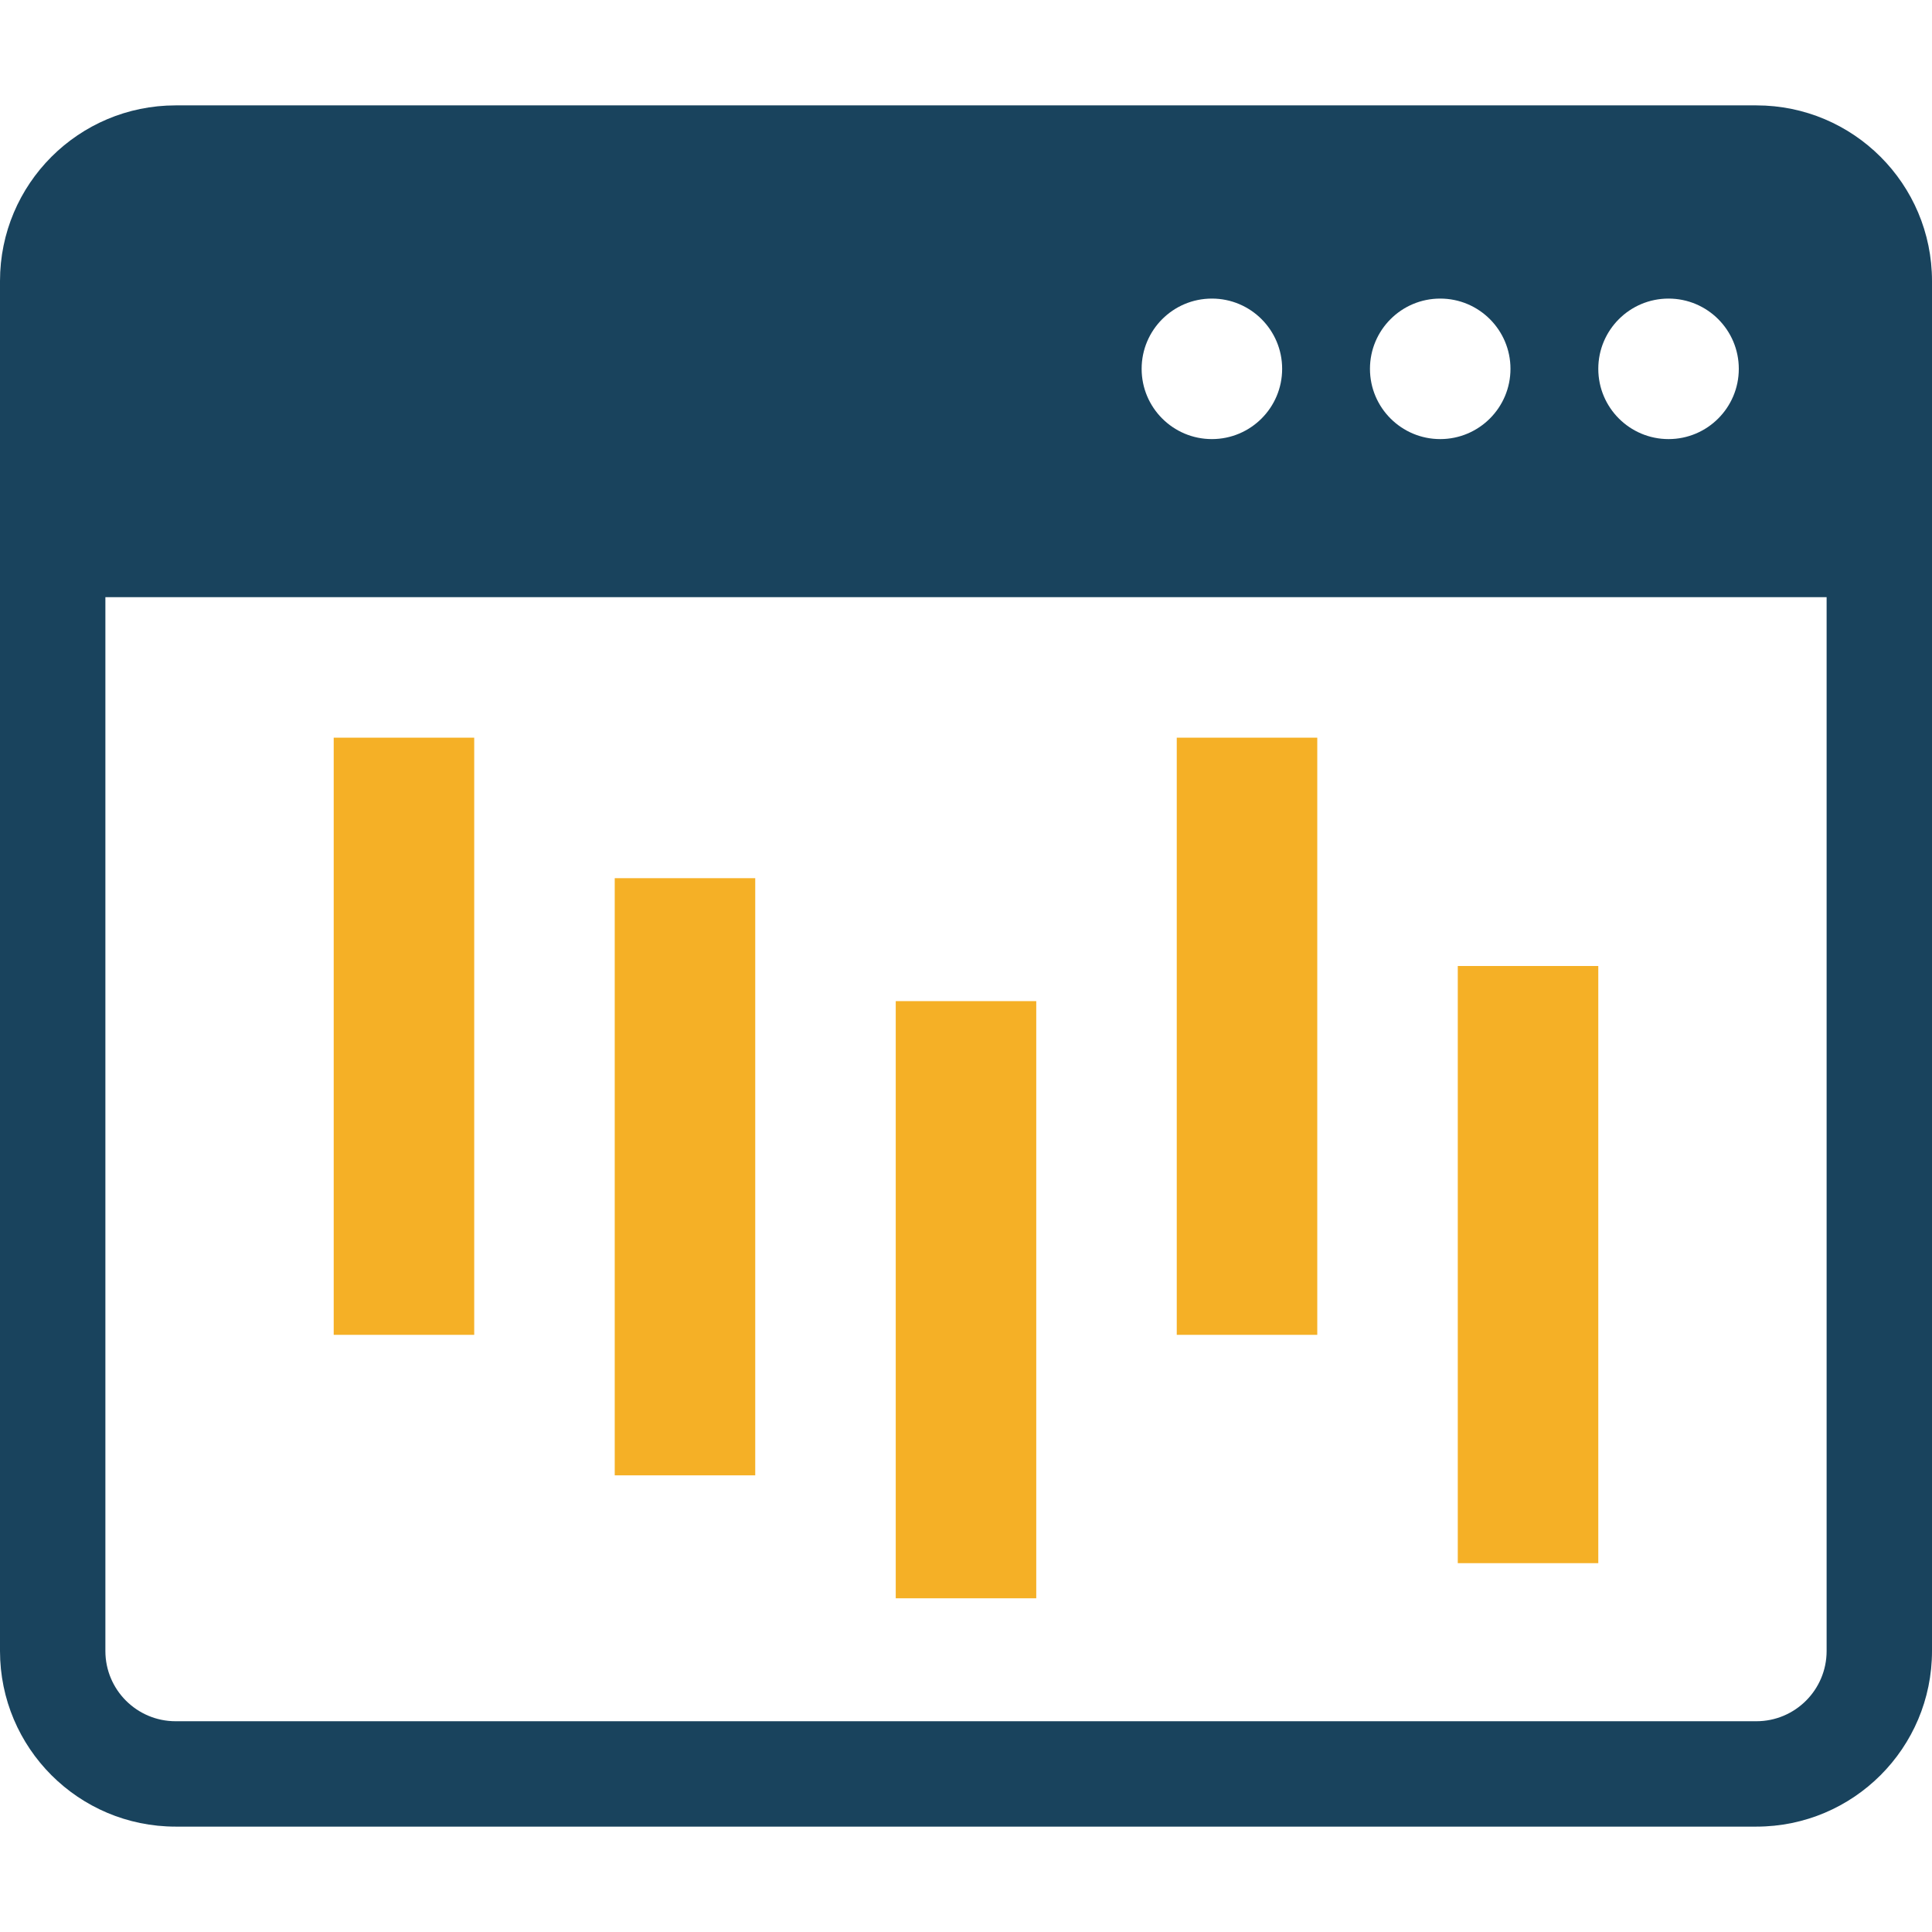 <svg width="110" height="110" viewBox="0 0 110 110" fill="none" xmlns="http://www.w3.org/2000/svg">
<path fill-rule="evenodd" clip-rule="evenodd" d="M0 16C0 10.477 4.477 6 10 6H100C105.523 6 110 10.477 110 16V94C110 99.523 105.523 104 100 104H10C4.477 104 0 99.523 0 94V16ZM6 94C6 96.209 7.791 98 10 98H100C102.209 98 104 96.209 104 94V34H6V94ZM95 25C97.209 25 99 23.209 99 21C99 18.791 97.209 17 95 17C92.791 17 91 18.791 91 21C91 23.209 92.791 25 95 25ZM82 25C84.209 25 86 23.209 86 21C86 18.791 84.209 17 82 17C79.791 17 78 18.791 78 21C78 23.209 79.791 25 82 25ZM69 25C71.209 25 73 23.209 73 21C73 18.791 71.209 17 69 17C66.791 17 65 18.791 65 21C65 23.209 66.791 25 69 25Z" fill="#19435D"/>
<rect x="19" y="42" width="8" height="34" fill="#F5B026"/>
<rect x="35" y="50" width="8" height="34" fill="#F5B026"/>
<rect x="51" y="57" width="8" height="34" fill="#F5B026"/>
<rect x="67" y="42" width="8" height="34" fill="#F5B026"/>
<rect x="83" y="55" width="8" height="34" fill="#F5B026"/>
</svg>
